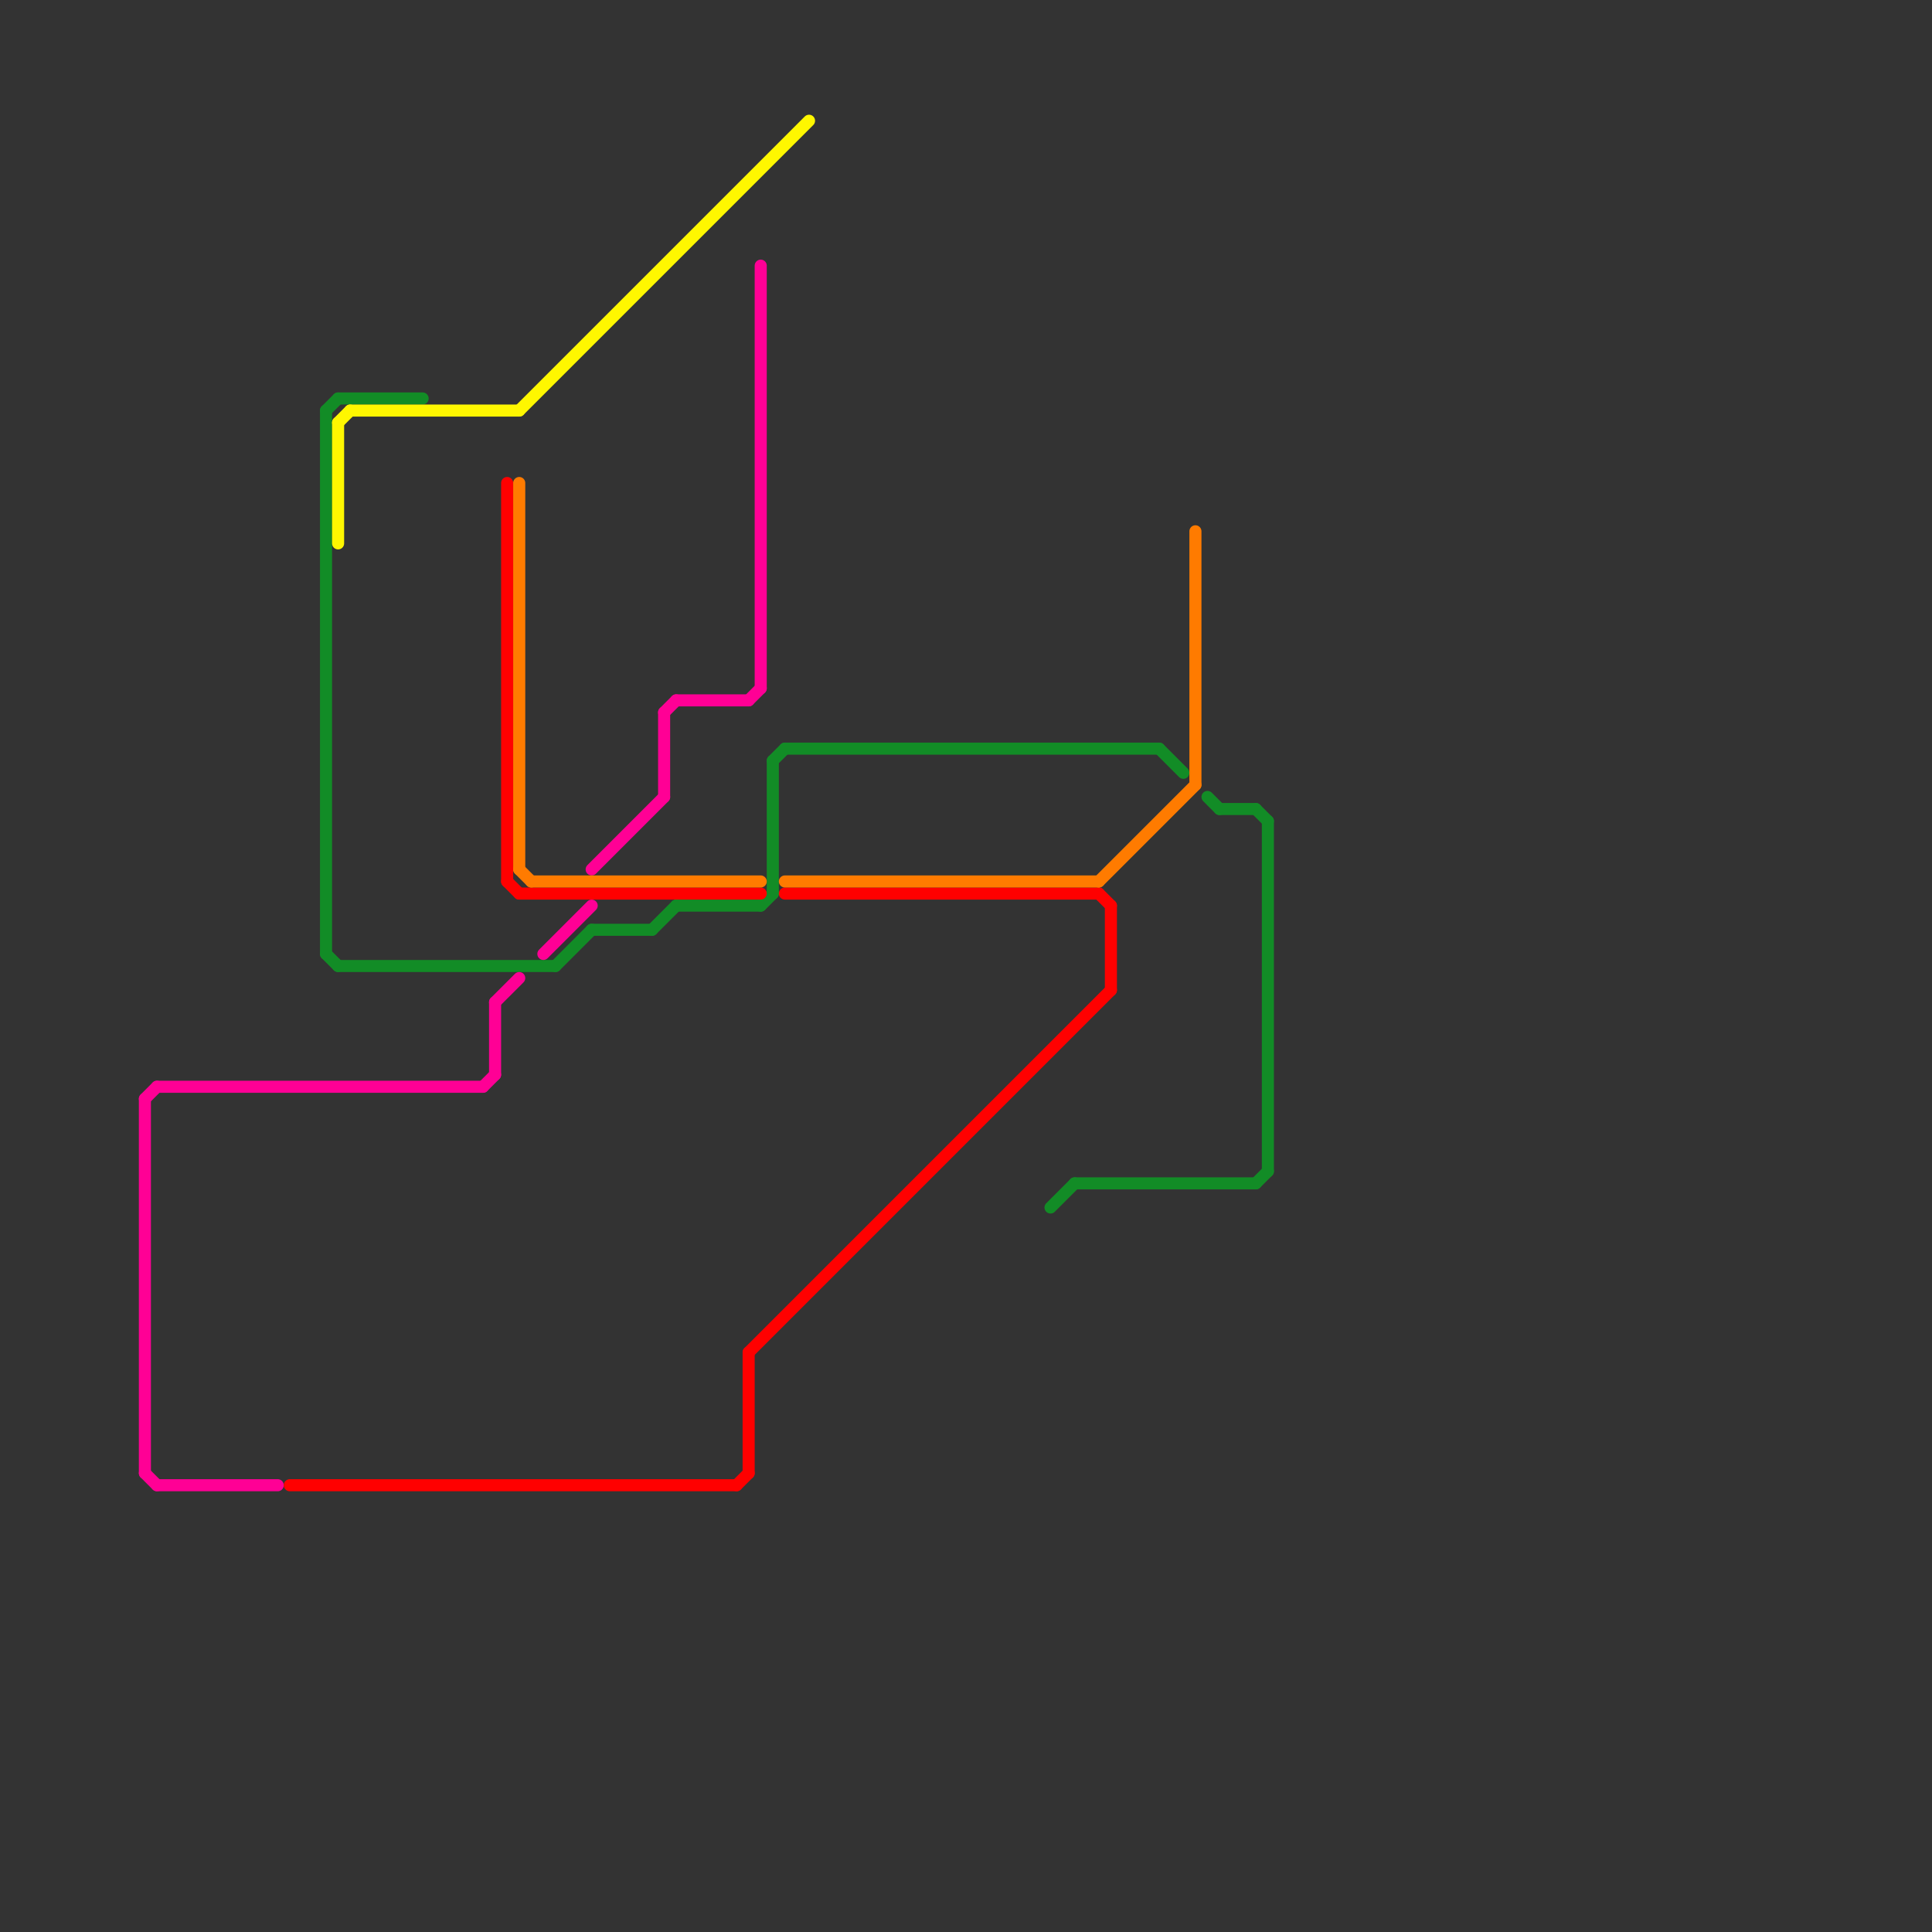 
<svg version="1.1" xmlns="http://www.w3.org/2000/svg" viewBox="0 0 160 160">
<rect x="0" y="0" width="160" height="160" fill="#333333" stroke="none"/>
<style>text { font: 1px Helvetica; font-weight: 600; white-space: pre; dominant-baseline: central; } line { stroke-width: 1; fill: none; stroke-linecap: round; stroke-linejoin: round; } .c0 { stroke: #128c26 } .c1 { stroke: #ff0095 } .c2 { stroke: #ff0000 } .c3 { stroke: #fff700 } .c4 { stroke: #ff7b00 }</style><defs><g id="wm-xf"><circle r="1.2" fill="#000"/><circle r="0.9" fill="#fff"/><circle r="0.6" fill="#000"/><circle r="0.3" fill="#fff"/></g><g id="wm"><circle r="0.6" fill="#000"/><circle r="0.3" fill="#fff"/></g></defs><line class="c0" x1="46" y1="80" x2="49" y2="77"/><line class="c0" x1="27" y1="34" x2="28" y2="33"/><line class="c0" x1="104" y1="98" x2="105" y2="97"/><line class="c0" x1="54" y1="77" x2="56" y2="75"/><line class="c0" x1="63" y1="75" x2="64" y2="74"/><line class="c0" x1="105" y1="68" x2="105" y2="97"/><line class="c0" x1="96" y1="62" x2="98" y2="64"/><line class="c0" x1="27" y1="34" x2="27" y2="79"/><line class="c0" x1="89" y1="98" x2="104" y2="98"/><line class="c0" x1="87" y1="100" x2="89" y2="98"/><line class="c0" x1="100" y1="66" x2="101" y2="67"/><line class="c0" x1="64" y1="63" x2="64" y2="74"/><line class="c0" x1="28" y1="80" x2="46" y2="80"/><line class="c0" x1="65" y1="62" x2="96" y2="62"/><line class="c0" x1="56" y1="75" x2="63" y2="75"/><line class="c0" x1="101" y1="67" x2="104" y2="67"/><line class="c0" x1="28" y1="33" x2="35" y2="33"/><line class="c0" x1="64" y1="63" x2="65" y2="62"/><line class="c0" x1="104" y1="67" x2="105" y2="68"/><line class="c0" x1="27" y1="79" x2="28" y2="80"/><line class="c0" x1="49" y1="77" x2="54" y2="77"/><line class="c1" x1="55" y1="59" x2="56" y2="58"/><line class="c1" x1="55" y1="59" x2="55" y2="66"/><line class="c1" x1="12" y1="91" x2="13" y2="90"/><line class="c1" x1="12" y1="91" x2="12" y2="122"/><line class="c1" x1="49" y1="72" x2="55" y2="66"/><line class="c1" x1="12" y1="122" x2="13" y2="123"/><line class="c1" x1="41" y1="83" x2="41" y2="89"/><line class="c1" x1="62" y1="58" x2="63" y2="57"/><line class="c1" x1="13" y1="90" x2="40" y2="90"/><line class="c1" x1="40" y1="90" x2="41" y2="89"/><line class="c1" x1="45" y1="79" x2="49" y2="75"/><line class="c1" x1="63" y1="22" x2="63" y2="57"/><line class="c1" x1="56" y1="58" x2="62" y2="58"/><line class="c1" x1="41" y1="83" x2="43" y2="81"/><line class="c1" x1="13" y1="123" x2="23" y2="123"/><line class="c2" x1="24" y1="123" x2="61" y2="123"/><line class="c2" x1="62" y1="112" x2="62" y2="122"/><line class="c2" x1="65" y1="74" x2="91" y2="74"/><line class="c2" x1="43" y1="74" x2="63" y2="74"/><line class="c2" x1="92" y1="75" x2="92" y2="82"/><line class="c2" x1="62" y1="112" x2="92" y2="82"/><line class="c2" x1="61" y1="123" x2="62" y2="122"/><line class="c2" x1="42" y1="73" x2="43" y2="74"/><line class="c2" x1="42" y1="40" x2="42" y2="73"/><line class="c2" x1="91" y1="74" x2="92" y2="75"/><line class="c3" x1="28" y1="35" x2="28" y2="45"/><line class="c3" x1="43" y1="34" x2="67" y2="10"/><line class="c3" x1="29" y1="34" x2="43" y2="34"/><line class="c3" x1="28" y1="35" x2="29" y2="34"/><line class="c4" x1="43" y1="72" x2="44" y2="73"/><line class="c4" x1="44" y1="73" x2="63" y2="73"/><line class="c4" x1="99" y1="44" x2="99" y2="65"/><line class="c4" x1="43" y1="40" x2="43" y2="72"/><line class="c4" x1="65" y1="73" x2="91" y2="73"/><line class="c4" x1="91" y1="73" x2="99" y2="65"/>
</svg>

